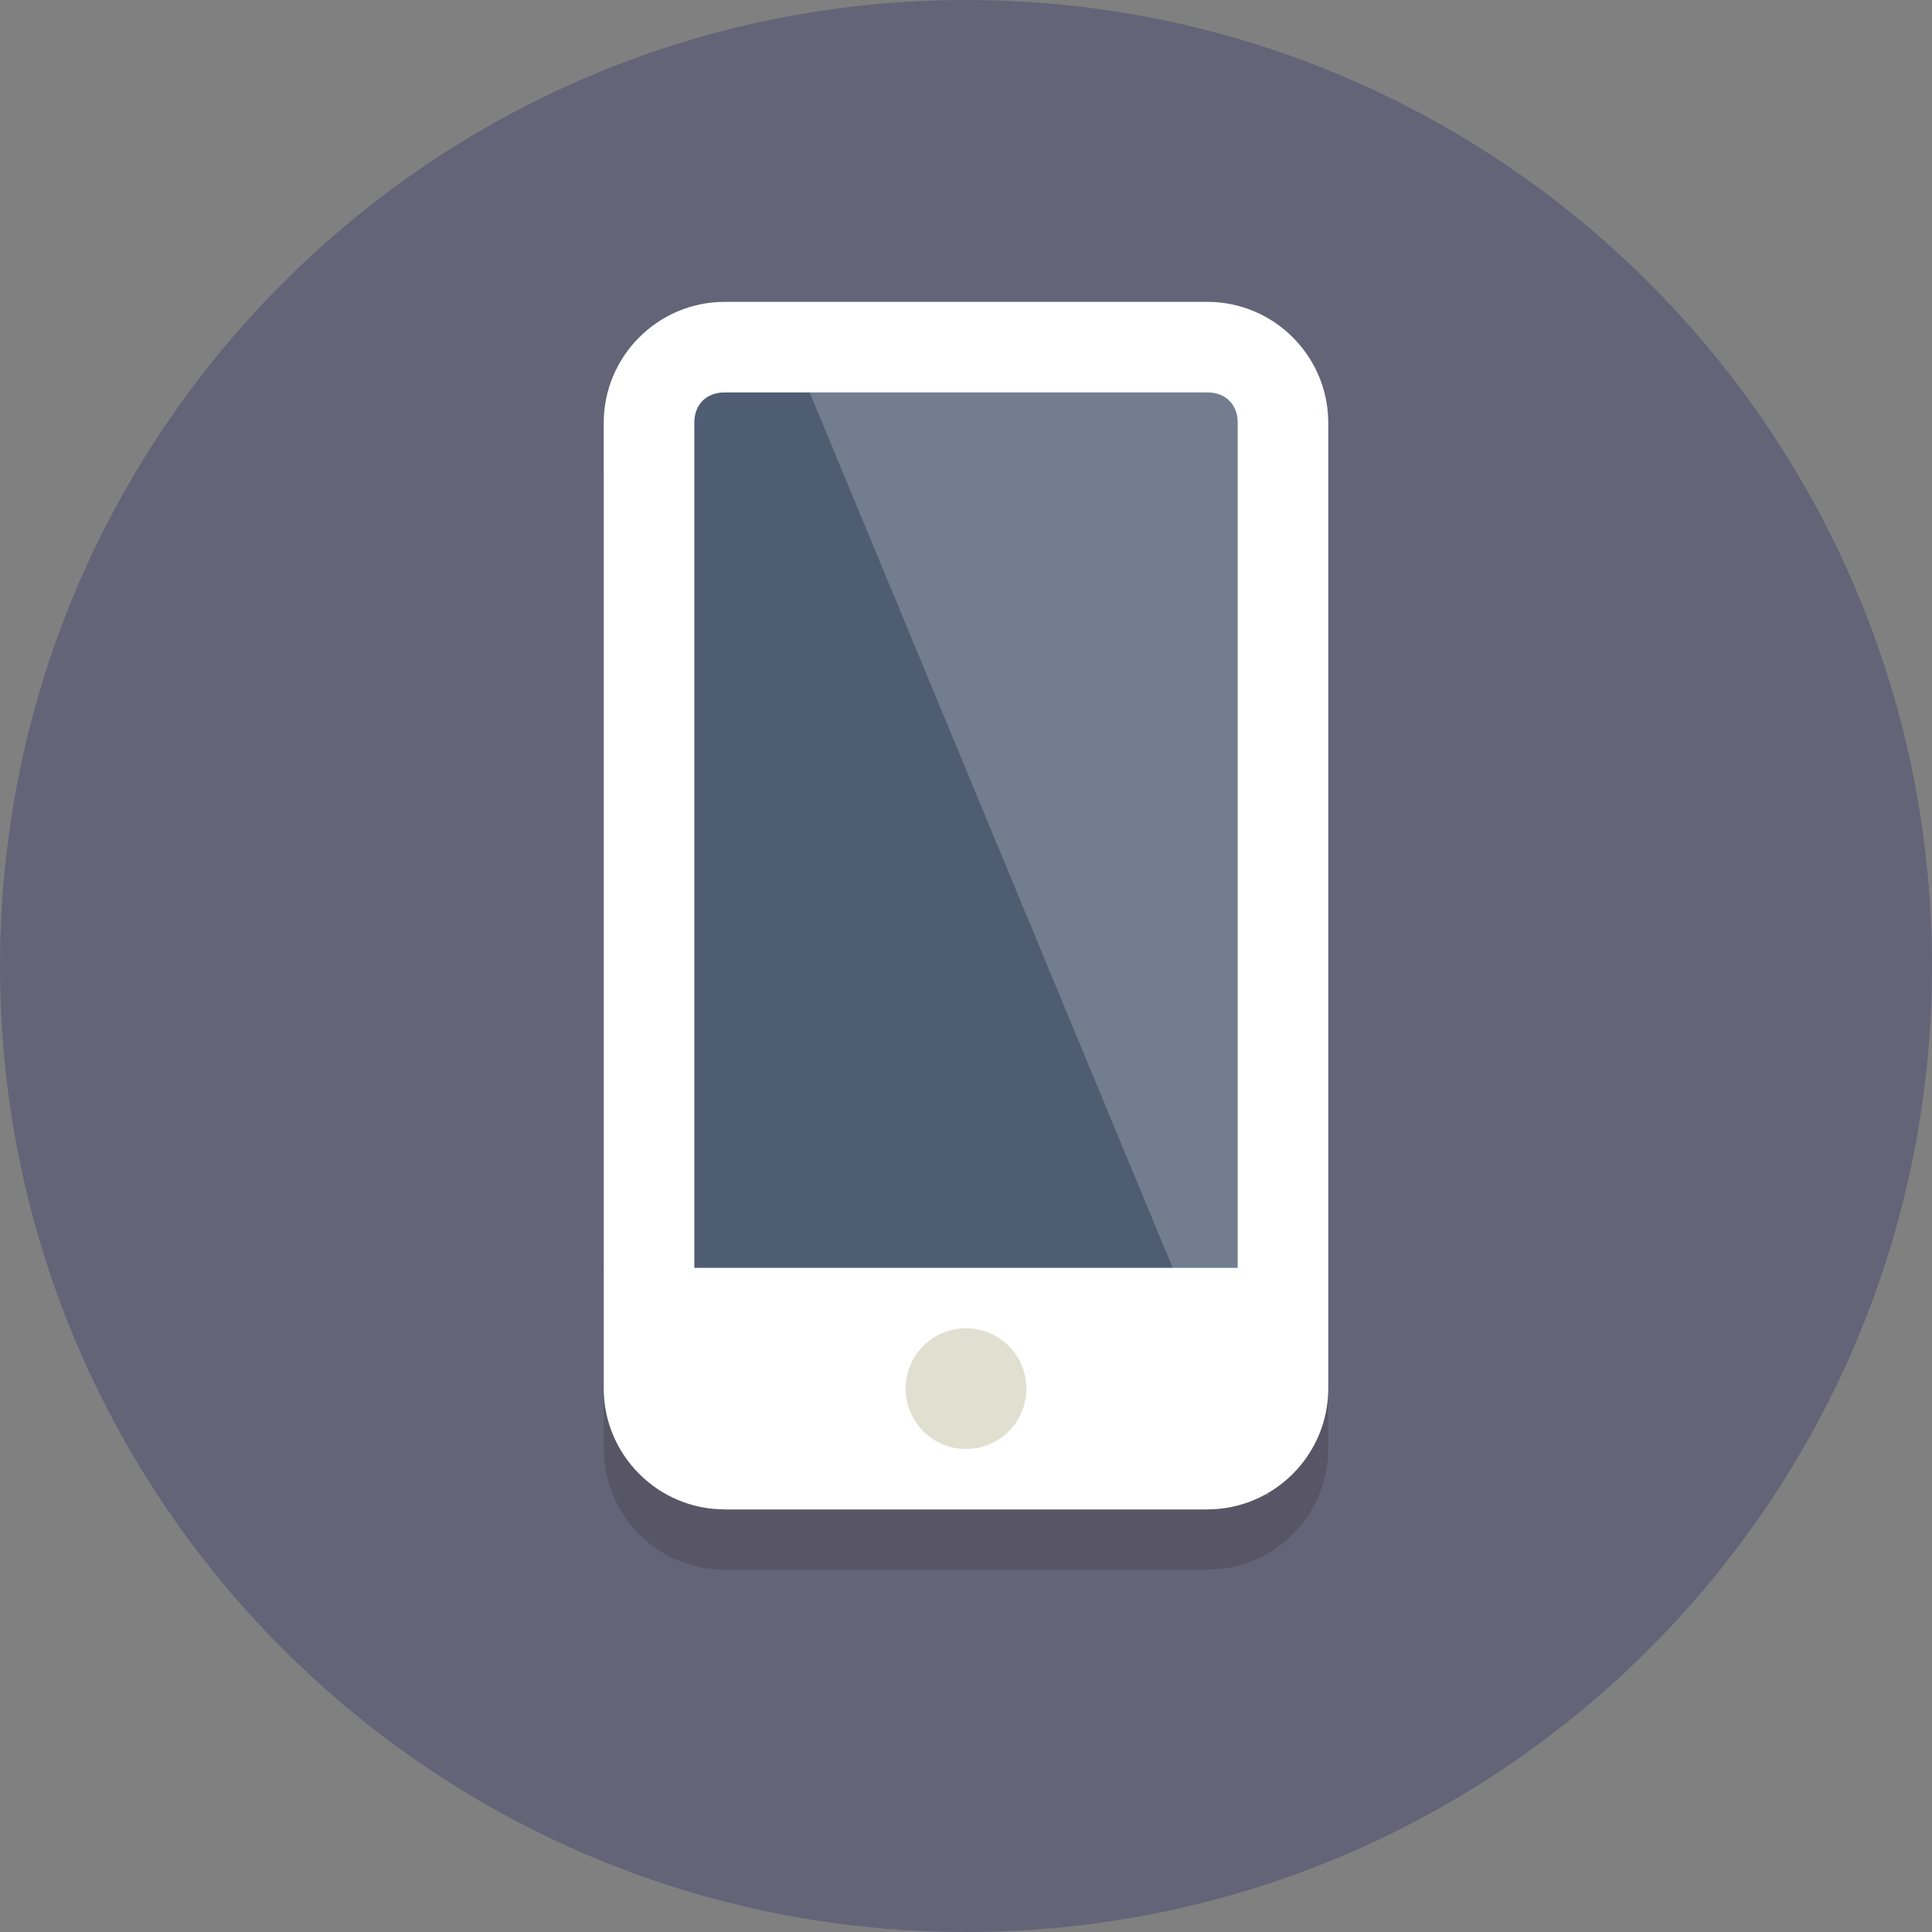 <svg width="64" height="64" viewBox="0 0 64 64" fill="none" xmlns="http://www.w3.org/2000/svg">
<rect x="0" y="0" width="64" height="64" fill="#808080" stroke="none"/>
<g clip-path="url(#clip0_28_3)">
<path d="M32 64C49.673 64 64 49.673 64 32C64 14.327 49.673 0 32 0C14.327 0 0 14.327 0 32C0 49.673 14.327 64 32 64Z" fill="#09005F" fill-opacity="0.23"/>
<g opacity="0.2">
<path d="M44 48C44 50.2 42.2 52 40 52H24C21.8 52 20 50.2 20 48V16C20 13.8 21.8 12 24 12H40C42.2 12 44 13.8 44 16V48Z" fill="#231F20"/>
</g>
<path d="M24 48.5C22.6 48.5 21.5 47.4 21.5 46V14C21.5 12.6 22.6 11.5 24 11.5H40C41.4 11.5 42.5 12.6 42.5 14V46C42.5 47.4 41.4 48.5 40 48.5H24Z" fill="#4F5D73"/>
<path d="M40 13C40.6 13 41 13.4 41 14V46C41 46.6 40.6 47 40 47H24C23.4 47 23 46.6 23 46V14C23 13.4 23.4 13 24 13H40ZM40 10H24C21.8 10 20 11.8 20 14V46C20 48.2 21.8 50 24 50H40C42.2 50 44 48.2 44 46V14C44 11.8 42.2 10 40 10Z" fill="white"/>
<g opacity="0.2">
<path d="M26.199 11.5L41.999 49.6V11.5H26.199Z" fill="white"/>
</g>
<path d="M40 50H24L20 42H44L40 50Z" fill="white"/>
<path d="M32 48C33.105 48 34 47.105 34 46C34 44.895 33.105 44 32 44C30.895 44 30 44.895 30 46C30 47.105 30.895 48 32 48Z" fill="#E0E0D1"/>
</g>
<defs>
<clipPath id="clip0_28_3">
<rect width="64" height="64" fill="white"/>
</clipPath>
</defs>
</svg>
